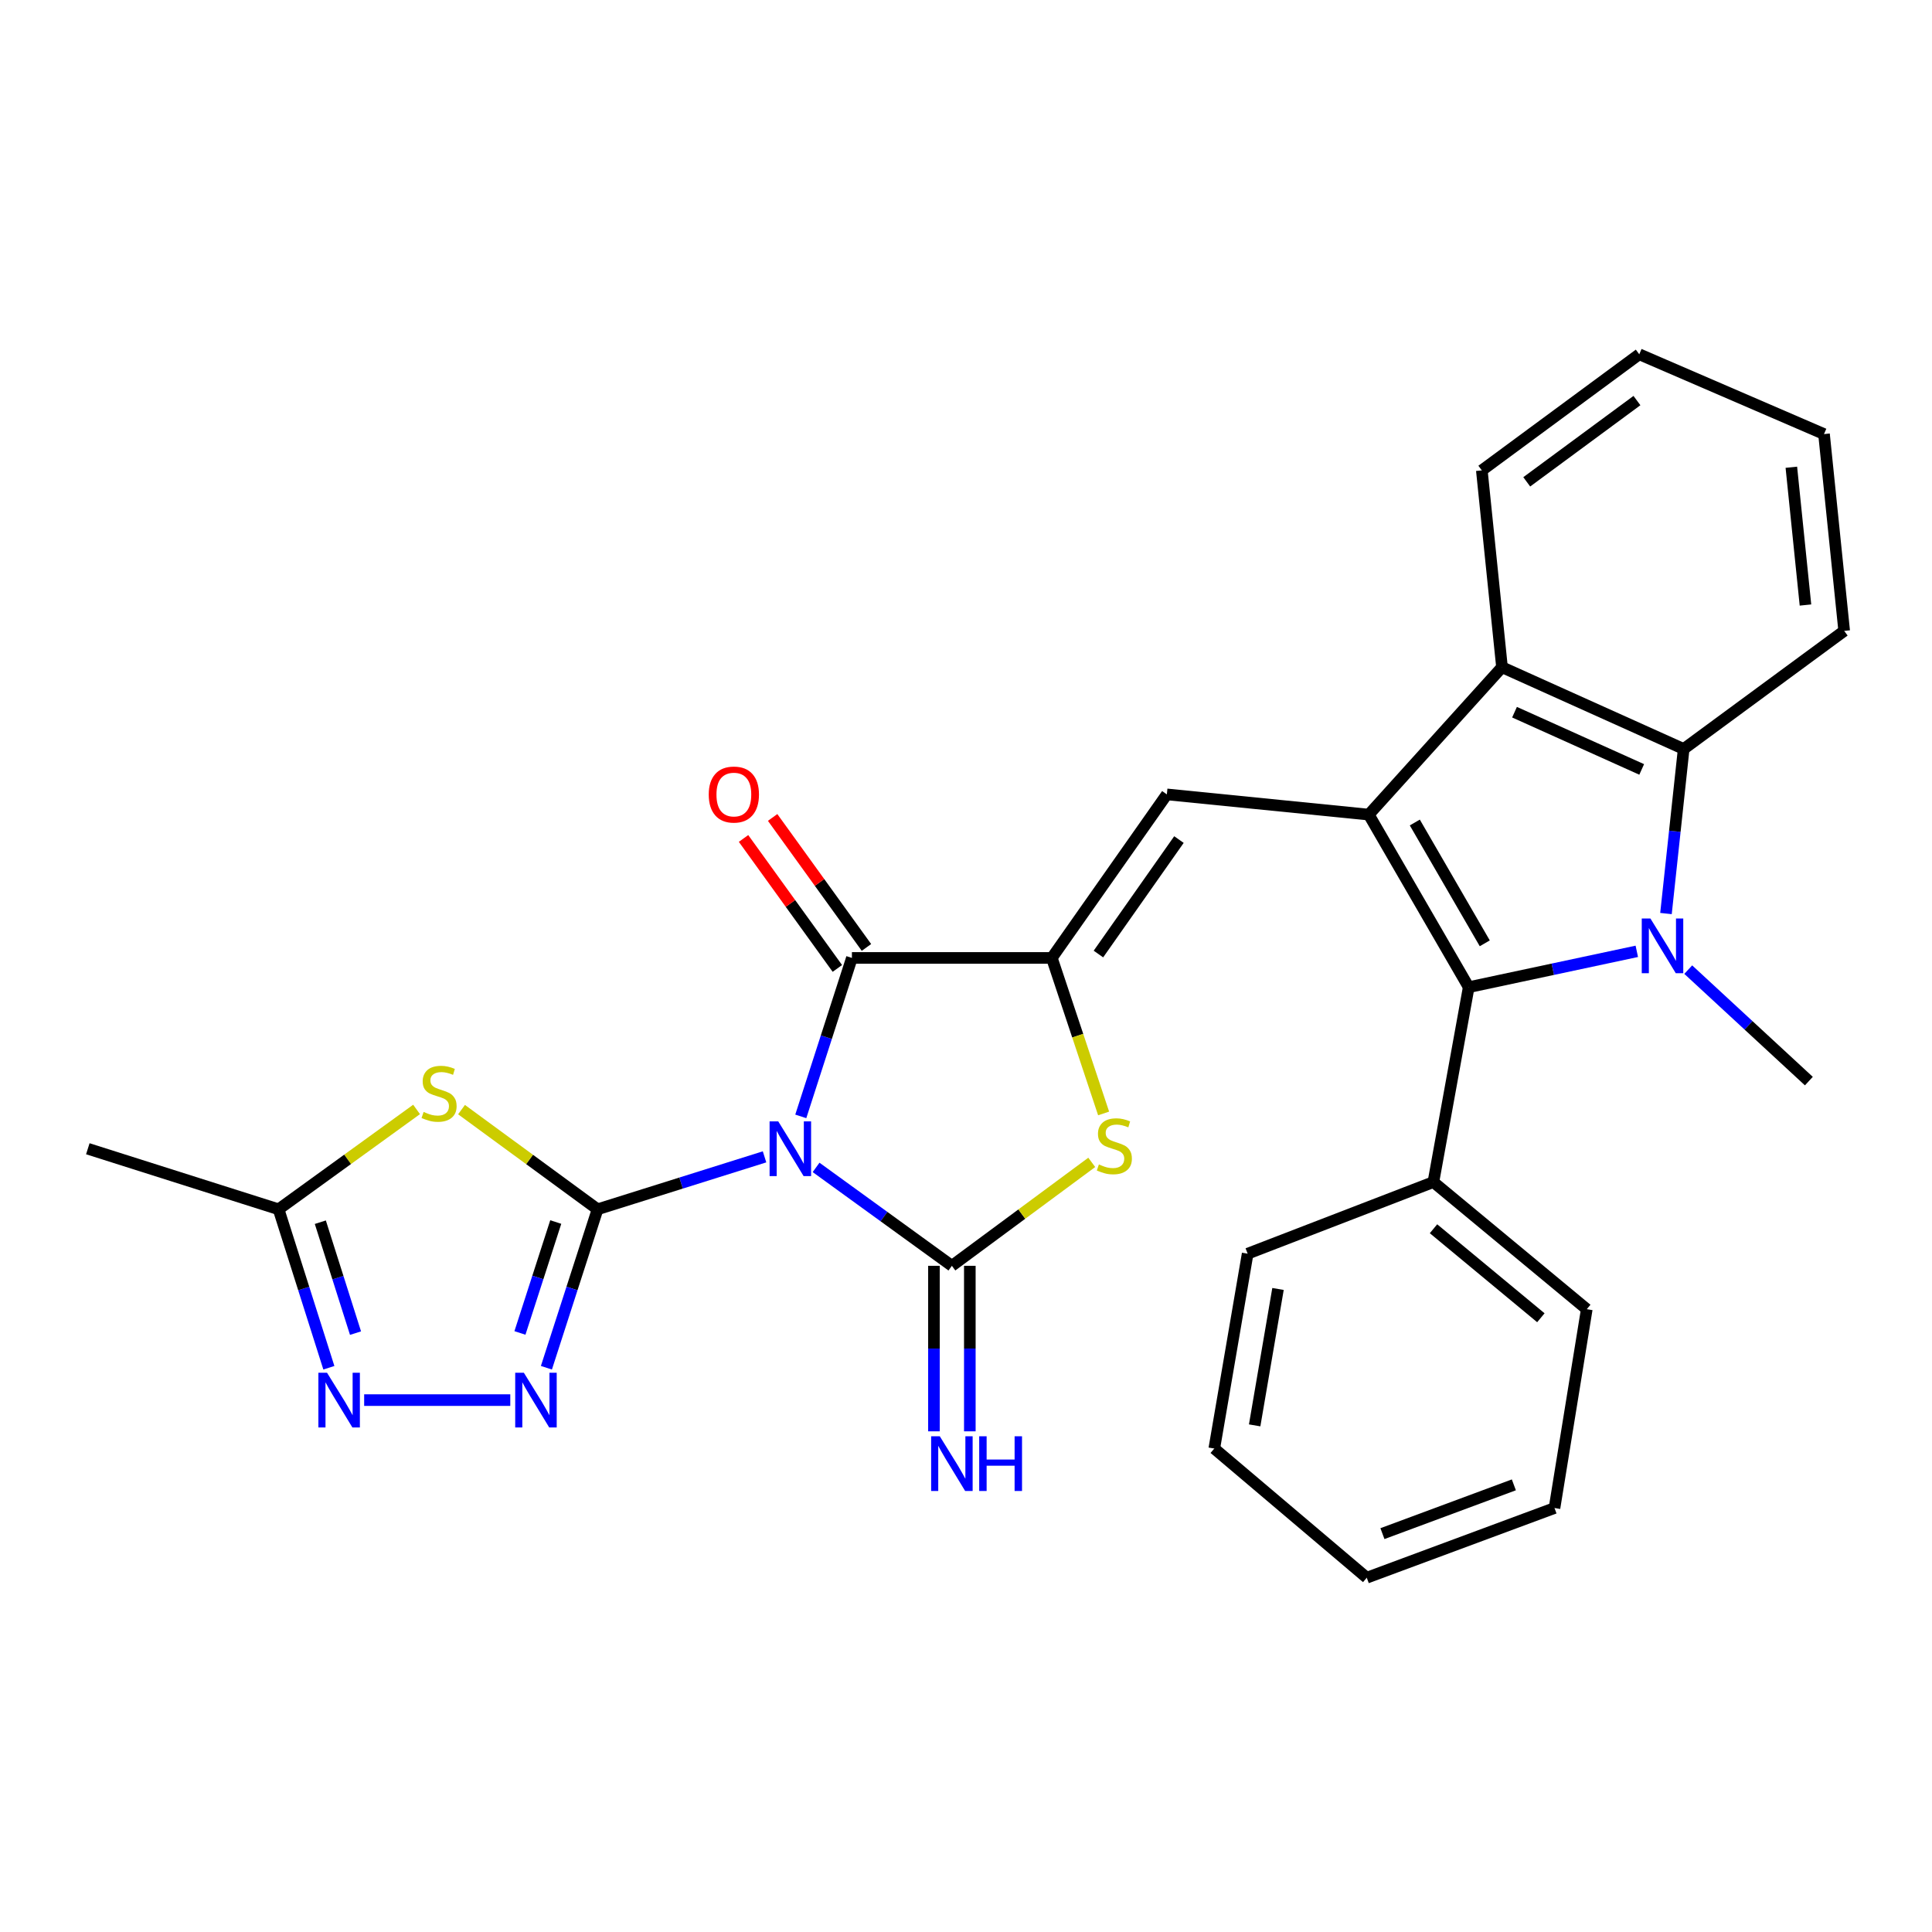 <?xml version='1.0' encoding='iso-8859-1'?>
<svg version='1.1' baseProfile='full'
              xmlns='http://www.w3.org/2000/svg'
                      xmlns:rdkit='http://www.rdkit.org/xml'
                      xmlns:xlink='http://www.w3.org/1999/xlink'
                  xml:space='preserve'
width='1000px' height='1000px' viewBox='0 0 1000 1000'>
<!-- END OF HEADER -->
<rect style='opacity:1.0;fill:#FFFFFF;stroke:none' width='1000' height='1000' x='0' y='0'> </rect>
<path class='bond-0' d='M 395.726,598.785 L 352.513,612.354' style='fill:none;fill-rule:evenodd;stroke:#0000FF;stroke-width:6px;stroke-linecap:butt;stroke-linejoin:miter;stroke-opacity:1' />
<path class='bond-0' d='M 352.513,612.354 L 309.299,625.923' style='fill:none;fill-rule:evenodd;stroke:#000000;stroke-width:6px;stroke-linecap:butt;stroke-linejoin:miter;stroke-opacity:1' />
<path class='bond-1' d='M 422.402,604.245 L 457.549,629.713' style='fill:none;fill-rule:evenodd;stroke:#0000FF;stroke-width:6px;stroke-linecap:butt;stroke-linejoin:miter;stroke-opacity:1' />
<path class='bond-1' d='M 457.549,629.713 L 492.696,655.181' style='fill:none;fill-rule:evenodd;stroke:#000000;stroke-width:6px;stroke-linecap:butt;stroke-linejoin:miter;stroke-opacity:1' />
<path class='bond-6' d='M 414.486,577.837 L 427.717,536.83' style='fill:none;fill-rule:evenodd;stroke:#0000FF;stroke-width:6px;stroke-linecap:butt;stroke-linejoin:miter;stroke-opacity:1' />
<path class='bond-6' d='M 427.717,536.83 L 440.948,495.822' style='fill:none;fill-rule:evenodd;stroke:#000000;stroke-width:6px;stroke-linecap:butt;stroke-linejoin:miter;stroke-opacity:1' />
<path class='bond-7' d='M 309.299,625.923 L 274.092,600.129' style='fill:none;fill-rule:evenodd;stroke:#000000;stroke-width:6px;stroke-linecap:butt;stroke-linejoin:miter;stroke-opacity:1' />
<path class='bond-7' d='M 274.092,600.129 L 238.885,574.334' style='fill:none;fill-rule:evenodd;stroke:#CCCC00;stroke-width:6px;stroke-linecap:butt;stroke-linejoin:miter;stroke-opacity:1' />
<path class='bond-10' d='M 309.299,625.923 L 296.06,666.931' style='fill:none;fill-rule:evenodd;stroke:#000000;stroke-width:6px;stroke-linecap:butt;stroke-linejoin:miter;stroke-opacity:1' />
<path class='bond-10' d='M 296.06,666.931 L 282.82,707.939' style='fill:none;fill-rule:evenodd;stroke:#0000FF;stroke-width:6px;stroke-linecap:butt;stroke-linejoin:miter;stroke-opacity:1' />
<path class='bond-10' d='M 287.656,632.52 L 278.388,661.226' style='fill:none;fill-rule:evenodd;stroke:#000000;stroke-width:6px;stroke-linecap:butt;stroke-linejoin:miter;stroke-opacity:1' />
<path class='bond-10' d='M 278.388,661.226 L 269.121,689.931' style='fill:none;fill-rule:evenodd;stroke:#0000FF;stroke-width:6px;stroke-linecap:butt;stroke-linejoin:miter;stroke-opacity:1' />
<path class='bond-8' d='M 492.696,655.181 L 528.894,628.411' style='fill:none;fill-rule:evenodd;stroke:#000000;stroke-width:6px;stroke-linecap:butt;stroke-linejoin:miter;stroke-opacity:1' />
<path class='bond-8' d='M 528.894,628.411 L 565.091,601.642' style='fill:none;fill-rule:evenodd;stroke:#CCCC00;stroke-width:6px;stroke-linecap:butt;stroke-linejoin:miter;stroke-opacity:1' />
<path class='bond-15' d='M 483.411,655.181 L 483.411,698.017' style='fill:none;fill-rule:evenodd;stroke:#000000;stroke-width:6px;stroke-linecap:butt;stroke-linejoin:miter;stroke-opacity:1' />
<path class='bond-15' d='M 483.411,698.017 L 483.411,740.853' style='fill:none;fill-rule:evenodd;stroke:#0000FF;stroke-width:6px;stroke-linecap:butt;stroke-linejoin:miter;stroke-opacity:1' />
<path class='bond-15' d='M 501.981,655.181 L 501.981,698.017' style='fill:none;fill-rule:evenodd;stroke:#000000;stroke-width:6px;stroke-linecap:butt;stroke-linejoin:miter;stroke-opacity:1' />
<path class='bond-15' d='M 501.981,698.017 L 501.981,740.853' style='fill:none;fill-rule:evenodd;stroke:#0000FF;stroke-width:6px;stroke-linecap:butt;stroke-linejoin:miter;stroke-opacity:1' />
<path class='bond-2' d='M 708.476,421.636 L 603.959,411.175' style='fill:none;fill-rule:evenodd;stroke:#000000;stroke-width:6px;stroke-linecap:butt;stroke-linejoin:miter;stroke-opacity:1' />
<path class='bond-5' d='M 708.476,421.636 L 760.203,510.966' style='fill:none;fill-rule:evenodd;stroke:#000000;stroke-width:6px;stroke-linecap:butt;stroke-linejoin:miter;stroke-opacity:1' />
<path class='bond-5' d='M 732.305,425.73 L 768.514,488.262' style='fill:none;fill-rule:evenodd;stroke:#000000;stroke-width:6px;stroke-linecap:butt;stroke-linejoin:miter;stroke-opacity:1' />
<path class='bond-12' d='M 708.476,421.636 L 777.432,345.345' style='fill:none;fill-rule:evenodd;stroke:#000000;stroke-width:6px;stroke-linecap:butt;stroke-linejoin:miter;stroke-opacity:1' />
<path class='bond-3' d='M 847.206,492.408 L 803.705,501.687' style='fill:none;fill-rule:evenodd;stroke:#0000FF;stroke-width:6px;stroke-linecap:butt;stroke-linejoin:miter;stroke-opacity:1' />
<path class='bond-3' d='M 803.705,501.687 L 760.203,510.966' style='fill:none;fill-rule:evenodd;stroke:#000000;stroke-width:6px;stroke-linecap:butt;stroke-linejoin:miter;stroke-opacity:1' />
<path class='bond-18' d='M 873.829,501.878 L 905.047,530.728' style='fill:none;fill-rule:evenodd;stroke:#0000FF;stroke-width:6px;stroke-linecap:butt;stroke-linejoin:miter;stroke-opacity:1' />
<path class='bond-18' d='M 905.047,530.728 L 936.265,559.578' style='fill:none;fill-rule:evenodd;stroke:#000000;stroke-width:6px;stroke-linecap:butt;stroke-linejoin:miter;stroke-opacity:1' />
<path class='bond-31' d='M 862.308,472.848 L 866.888,430.261' style='fill:none;fill-rule:evenodd;stroke:#0000FF;stroke-width:6px;stroke-linecap:butt;stroke-linejoin:miter;stroke-opacity:1' />
<path class='bond-31' d='M 866.888,430.261 L 871.467,387.674' style='fill:none;fill-rule:evenodd;stroke:#000000;stroke-width:6px;stroke-linecap:butt;stroke-linejoin:miter;stroke-opacity:1' />
<path class='bond-4' d='M 544.423,495.822 L 440.948,495.822' style='fill:none;fill-rule:evenodd;stroke:#000000;stroke-width:6px;stroke-linecap:butt;stroke-linejoin:miter;stroke-opacity:1' />
<path class='bond-9' d='M 544.423,495.822 L 603.959,411.175' style='fill:none;fill-rule:evenodd;stroke:#000000;stroke-width:6px;stroke-linecap:butt;stroke-linejoin:miter;stroke-opacity:1' />
<path class='bond-9' d='M 568.542,493.808 L 610.218,434.555' style='fill:none;fill-rule:evenodd;stroke:#000000;stroke-width:6px;stroke-linecap:butt;stroke-linejoin:miter;stroke-opacity:1' />
<path class='bond-29' d='M 544.423,495.822 L 557.827,536.067' style='fill:none;fill-rule:evenodd;stroke:#000000;stroke-width:6px;stroke-linecap:butt;stroke-linejoin:miter;stroke-opacity:1' />
<path class='bond-29' d='M 557.827,536.067 L 571.23,576.313' style='fill:none;fill-rule:evenodd;stroke:#CCCC00;stroke-width:6px;stroke-linecap:butt;stroke-linejoin:miter;stroke-opacity:1' />
<path class='bond-17' d='M 760.203,510.966 L 741.922,611.831' style='fill:none;fill-rule:evenodd;stroke:#000000;stroke-width:6px;stroke-linecap:butt;stroke-linejoin:miter;stroke-opacity:1' />
<path class='bond-16' d='M 448.477,490.387 L 424.194,456.749' style='fill:none;fill-rule:evenodd;stroke:#000000;stroke-width:6px;stroke-linecap:butt;stroke-linejoin:miter;stroke-opacity:1' />
<path class='bond-16' d='M 424.194,456.749 L 399.911,423.11' style='fill:none;fill-rule:evenodd;stroke:#FF0000;stroke-width:6px;stroke-linecap:butt;stroke-linejoin:miter;stroke-opacity:1' />
<path class='bond-16' d='M 433.42,501.256 L 409.137,467.618' style='fill:none;fill-rule:evenodd;stroke:#000000;stroke-width:6px;stroke-linecap:butt;stroke-linejoin:miter;stroke-opacity:1' />
<path class='bond-16' d='M 409.137,467.618 L 384.854,433.979' style='fill:none;fill-rule:evenodd;stroke:#FF0000;stroke-width:6px;stroke-linecap:butt;stroke-linejoin:miter;stroke-opacity:1' />
<path class='bond-14' d='M 215.619,574.244 L 179.906,600.084' style='fill:none;fill-rule:evenodd;stroke:#CCCC00;stroke-width:6px;stroke-linecap:butt;stroke-linejoin:miter;stroke-opacity:1' />
<path class='bond-14' d='M 179.906,600.084 L 144.194,625.923' style='fill:none;fill-rule:evenodd;stroke:#000000;stroke-width:6px;stroke-linecap:butt;stroke-linejoin:miter;stroke-opacity:1' />
<path class='bond-13' d='M 264.124,724.694 L 188.49,724.694' style='fill:none;fill-rule:evenodd;stroke:#0000FF;stroke-width:6px;stroke-linecap:butt;stroke-linejoin:miter;stroke-opacity:1' />
<path class='bond-11' d='M 871.467,387.674 L 777.432,345.345' style='fill:none;fill-rule:evenodd;stroke:#000000;stroke-width:6px;stroke-linecap:butt;stroke-linejoin:miter;stroke-opacity:1' />
<path class='bond-11' d='M 849.739,398.258 L 783.915,368.628' style='fill:none;fill-rule:evenodd;stroke:#000000;stroke-width:6px;stroke-linecap:butt;stroke-linejoin:miter;stroke-opacity:1' />
<path class='bond-19' d='M 871.467,387.674 L 954.545,326.549' style='fill:none;fill-rule:evenodd;stroke:#000000;stroke-width:6px;stroke-linecap:butt;stroke-linejoin:miter;stroke-opacity:1' />
<path class='bond-20' d='M 777.432,345.345 L 766.991,243.47' style='fill:none;fill-rule:evenodd;stroke:#000000;stroke-width:6px;stroke-linecap:butt;stroke-linejoin:miter;stroke-opacity:1' />
<path class='bond-30' d='M 170.22,707.943 L 157.207,666.933' style='fill:none;fill-rule:evenodd;stroke:#0000FF;stroke-width:6px;stroke-linecap:butt;stroke-linejoin:miter;stroke-opacity:1' />
<path class='bond-30' d='M 157.207,666.933 L 144.194,625.923' style='fill:none;fill-rule:evenodd;stroke:#000000;stroke-width:6px;stroke-linecap:butt;stroke-linejoin:miter;stroke-opacity:1' />
<path class='bond-30' d='M 184.016,690.024 L 174.907,661.317' style='fill:none;fill-rule:evenodd;stroke:#0000FF;stroke-width:6px;stroke-linecap:butt;stroke-linejoin:miter;stroke-opacity:1' />
<path class='bond-30' d='M 174.907,661.317 L 165.798,632.61' style='fill:none;fill-rule:evenodd;stroke:#000000;stroke-width:6px;stroke-linecap:butt;stroke-linejoin:miter;stroke-opacity:1' />
<path class='bond-21' d='M 144.194,625.923 L 45.455,594.592' style='fill:none;fill-rule:evenodd;stroke:#000000;stroke-width:6px;stroke-linecap:butt;stroke-linejoin:miter;stroke-opacity:1' />
<path class='bond-22' d='M 741.922,611.831 L 821.308,677.64' style='fill:none;fill-rule:evenodd;stroke:#000000;stroke-width:6px;stroke-linecap:butt;stroke-linejoin:miter;stroke-opacity:1' />
<path class='bond-22' d='M 741.979,635.999 L 797.549,682.065' style='fill:none;fill-rule:evenodd;stroke:#000000;stroke-width:6px;stroke-linecap:butt;stroke-linejoin:miter;stroke-opacity:1' />
<path class='bond-23' d='M 741.922,611.831 L 645.783,648.909' style='fill:none;fill-rule:evenodd;stroke:#000000;stroke-width:6px;stroke-linecap:butt;stroke-linejoin:miter;stroke-opacity:1' />
<path class='bond-32' d='M 954.545,326.549 L 944.105,224.673' style='fill:none;fill-rule:evenodd;stroke:#000000;stroke-width:6px;stroke-linecap:butt;stroke-linejoin:miter;stroke-opacity:1' />
<path class='bond-32' d='M 934.506,313.16 L 927.198,241.847' style='fill:none;fill-rule:evenodd;stroke:#000000;stroke-width:6px;stroke-linecap:butt;stroke-linejoin:miter;stroke-opacity:1' />
<path class='bond-25' d='M 766.991,243.47 L 848.481,183.376' style='fill:none;fill-rule:evenodd;stroke:#000000;stroke-width:6px;stroke-linecap:butt;stroke-linejoin:miter;stroke-opacity:1' />
<path class='bond-25' d='M 790.236,249.401 L 847.279,207.335' style='fill:none;fill-rule:evenodd;stroke:#000000;stroke-width:6px;stroke-linecap:butt;stroke-linejoin:miter;stroke-opacity:1' />
<path class='bond-27' d='M 821.308,677.64 L 804.605,780.558' style='fill:none;fill-rule:evenodd;stroke:#000000;stroke-width:6px;stroke-linecap:butt;stroke-linejoin:miter;stroke-opacity:1' />
<path class='bond-26' d='M 645.783,648.909 L 628.513,749.763' style='fill:none;fill-rule:evenodd;stroke:#000000;stroke-width:6px;stroke-linecap:butt;stroke-linejoin:miter;stroke-opacity:1' />
<path class='bond-26' d='M 661.495,667.171 L 649.407,737.769' style='fill:none;fill-rule:evenodd;stroke:#000000;stroke-width:6px;stroke-linecap:butt;stroke-linejoin:miter;stroke-opacity:1' />
<path class='bond-24' d='M 944.105,224.673 L 848.481,183.376' style='fill:none;fill-rule:evenodd;stroke:#000000;stroke-width:6px;stroke-linecap:butt;stroke-linejoin:miter;stroke-opacity:1' />
<path class='bond-28' d='M 628.513,749.763 L 707.434,816.624' style='fill:none;fill-rule:evenodd;stroke:#000000;stroke-width:6px;stroke-linecap:butt;stroke-linejoin:miter;stroke-opacity:1' />
<path class='bond-33' d='M 804.605,780.558 L 707.434,816.624' style='fill:none;fill-rule:evenodd;stroke:#000000;stroke-width:6px;stroke-linecap:butt;stroke-linejoin:miter;stroke-opacity:1' />
<path class='bond-33' d='M 783.568,768.558 L 715.548,793.805' style='fill:none;fill-rule:evenodd;stroke:#000000;stroke-width:6px;stroke-linecap:butt;stroke-linejoin:miter;stroke-opacity:1' />
<path  class='atom-0' d='M 402.821 580.432
L 412.101 595.432
Q 413.021 596.912, 414.501 599.592
Q 415.981 602.272, 416.061 602.432
L 416.061 580.432
L 419.821 580.432
L 419.821 608.752
L 415.941 608.752
L 405.981 592.352
Q 404.821 590.432, 403.581 588.232
Q 402.381 586.032, 402.021 585.352
L 402.021 608.752
L 398.341 608.752
L 398.341 580.432
L 402.821 580.432
' fill='#0000FF'/>
<path  class='atom-4' d='M 854.25 475.41
L 863.53 490.41
Q 864.45 491.89, 865.93 494.57
Q 867.41 497.25, 867.49 497.41
L 867.49 475.41
L 871.25 475.41
L 871.25 503.73
L 867.37 503.73
L 857.41 487.33
Q 856.25 485.41, 855.01 483.21
Q 853.81 481.01, 853.45 480.33
L 853.45 503.73
L 849.77 503.73
L 849.77 475.41
L 854.25 475.41
' fill='#0000FF'/>
<path  class='atom-8' d='M 219.262 575.539
Q 219.582 575.659, 220.902 576.219
Q 222.222 576.779, 223.662 577.139
Q 225.142 577.459, 226.582 577.459
Q 229.262 577.459, 230.822 576.179
Q 232.382 574.859, 232.382 572.579
Q 232.382 571.019, 231.582 570.059
Q 230.822 569.099, 229.622 568.579
Q 228.422 568.059, 226.422 567.459
Q 223.902 566.699, 222.382 565.979
Q 220.902 565.259, 219.822 563.739
Q 218.782 562.219, 218.782 559.659
Q 218.782 556.099, 221.182 553.899
Q 223.622 551.699, 228.422 551.699
Q 231.702 551.699, 235.422 553.259
L 234.502 556.339
Q 231.102 554.939, 228.542 554.939
Q 225.782 554.939, 224.262 556.099
Q 222.742 557.219, 222.782 559.179
Q 222.782 560.699, 223.542 561.619
Q 224.342 562.539, 225.462 563.059
Q 226.622 563.579, 228.542 564.179
Q 231.102 564.979, 232.622 565.779
Q 234.142 566.579, 235.222 568.219
Q 236.342 569.819, 236.342 572.579
Q 236.342 576.499, 233.702 578.619
Q 231.102 580.699, 226.742 580.699
Q 224.222 580.699, 222.302 580.139
Q 220.422 579.619, 218.182 578.699
L 219.262 575.539
' fill='#CCCC00'/>
<path  class='atom-9' d='M 568.786 602.713
Q 569.106 602.833, 570.426 603.393
Q 571.746 603.953, 573.186 604.313
Q 574.666 604.633, 576.106 604.633
Q 578.786 604.633, 580.346 603.353
Q 581.906 602.033, 581.906 599.753
Q 581.906 598.193, 581.106 597.233
Q 580.346 596.273, 579.146 595.753
Q 577.946 595.233, 575.946 594.633
Q 573.426 593.873, 571.906 593.153
Q 570.426 592.433, 569.346 590.913
Q 568.306 589.393, 568.306 586.833
Q 568.306 583.273, 570.706 581.073
Q 573.146 578.873, 577.946 578.873
Q 581.226 578.873, 584.946 580.433
L 584.026 583.513
Q 580.626 582.113, 578.066 582.113
Q 575.306 582.113, 573.786 583.273
Q 572.266 584.393, 572.306 586.353
Q 572.306 587.873, 573.066 588.793
Q 573.866 589.713, 574.986 590.233
Q 576.146 590.753, 578.066 591.353
Q 580.626 592.153, 582.146 592.953
Q 583.666 593.753, 584.746 595.393
Q 585.866 596.993, 585.866 599.753
Q 585.866 603.673, 583.226 605.793
Q 580.626 607.873, 576.266 607.873
Q 573.746 607.873, 571.826 607.313
Q 569.946 606.793, 567.706 605.873
L 568.786 602.713
' fill='#CCCC00'/>
<path  class='atom-11' d='M 271.151 710.534
L 280.431 725.534
Q 281.351 727.014, 282.831 729.694
Q 284.311 732.374, 284.391 732.534
L 284.391 710.534
L 288.151 710.534
L 288.151 738.854
L 284.271 738.854
L 274.311 722.454
Q 273.151 720.534, 271.911 718.334
Q 270.711 716.134, 270.351 715.454
L 270.351 738.854
L 266.671 738.854
L 266.671 710.534
L 271.151 710.534
' fill='#0000FF'/>
<path  class='atom-14' d='M 169.275 710.534
L 178.555 725.534
Q 179.475 727.014, 180.955 729.694
Q 182.435 732.374, 182.515 732.534
L 182.515 710.534
L 186.275 710.534
L 186.275 738.854
L 182.395 738.854
L 172.435 722.454
Q 171.275 720.534, 170.035 718.334
Q 168.835 716.134, 168.475 715.454
L 168.475 738.854
L 164.795 738.854
L 164.795 710.534
L 169.275 710.534
' fill='#0000FF'/>
<path  class='atom-16' d='M 486.436 743.412
L 495.716 758.412
Q 496.636 759.892, 498.116 762.572
Q 499.596 765.252, 499.676 765.412
L 499.676 743.412
L 503.436 743.412
L 503.436 771.732
L 499.556 771.732
L 489.596 755.332
Q 488.436 753.412, 487.196 751.212
Q 485.996 749.012, 485.636 748.332
L 485.636 771.732
L 481.956 771.732
L 481.956 743.412
L 486.436 743.412
' fill='#0000FF'/>
<path  class='atom-16' d='M 506.836 743.412
L 510.676 743.412
L 510.676 755.452
L 525.156 755.452
L 525.156 743.412
L 528.996 743.412
L 528.996 771.732
L 525.156 771.732
L 525.156 758.652
L 510.676 758.652
L 510.676 771.732
L 506.836 771.732
L 506.836 743.412
' fill='#0000FF'/>
<path  class='atom-17' d='M 366.844 411.255
Q 366.844 404.455, 370.204 400.655
Q 373.564 396.855, 379.844 396.855
Q 386.124 396.855, 389.484 400.655
Q 392.844 404.455, 392.844 411.255
Q 392.844 418.135, 389.444 422.055
Q 386.044 425.935, 379.844 425.935
Q 373.604 425.935, 370.204 422.055
Q 366.844 418.175, 366.844 411.255
M 379.844 422.735
Q 384.164 422.735, 386.484 419.855
Q 388.844 416.935, 388.844 411.255
Q 388.844 405.695, 386.484 402.895
Q 384.164 400.055, 379.844 400.055
Q 375.524 400.055, 373.164 402.855
Q 370.844 405.655, 370.844 411.255
Q 370.844 416.975, 373.164 419.855
Q 375.524 422.735, 379.844 422.735
' fill='#FF0000'/>
</svg>
